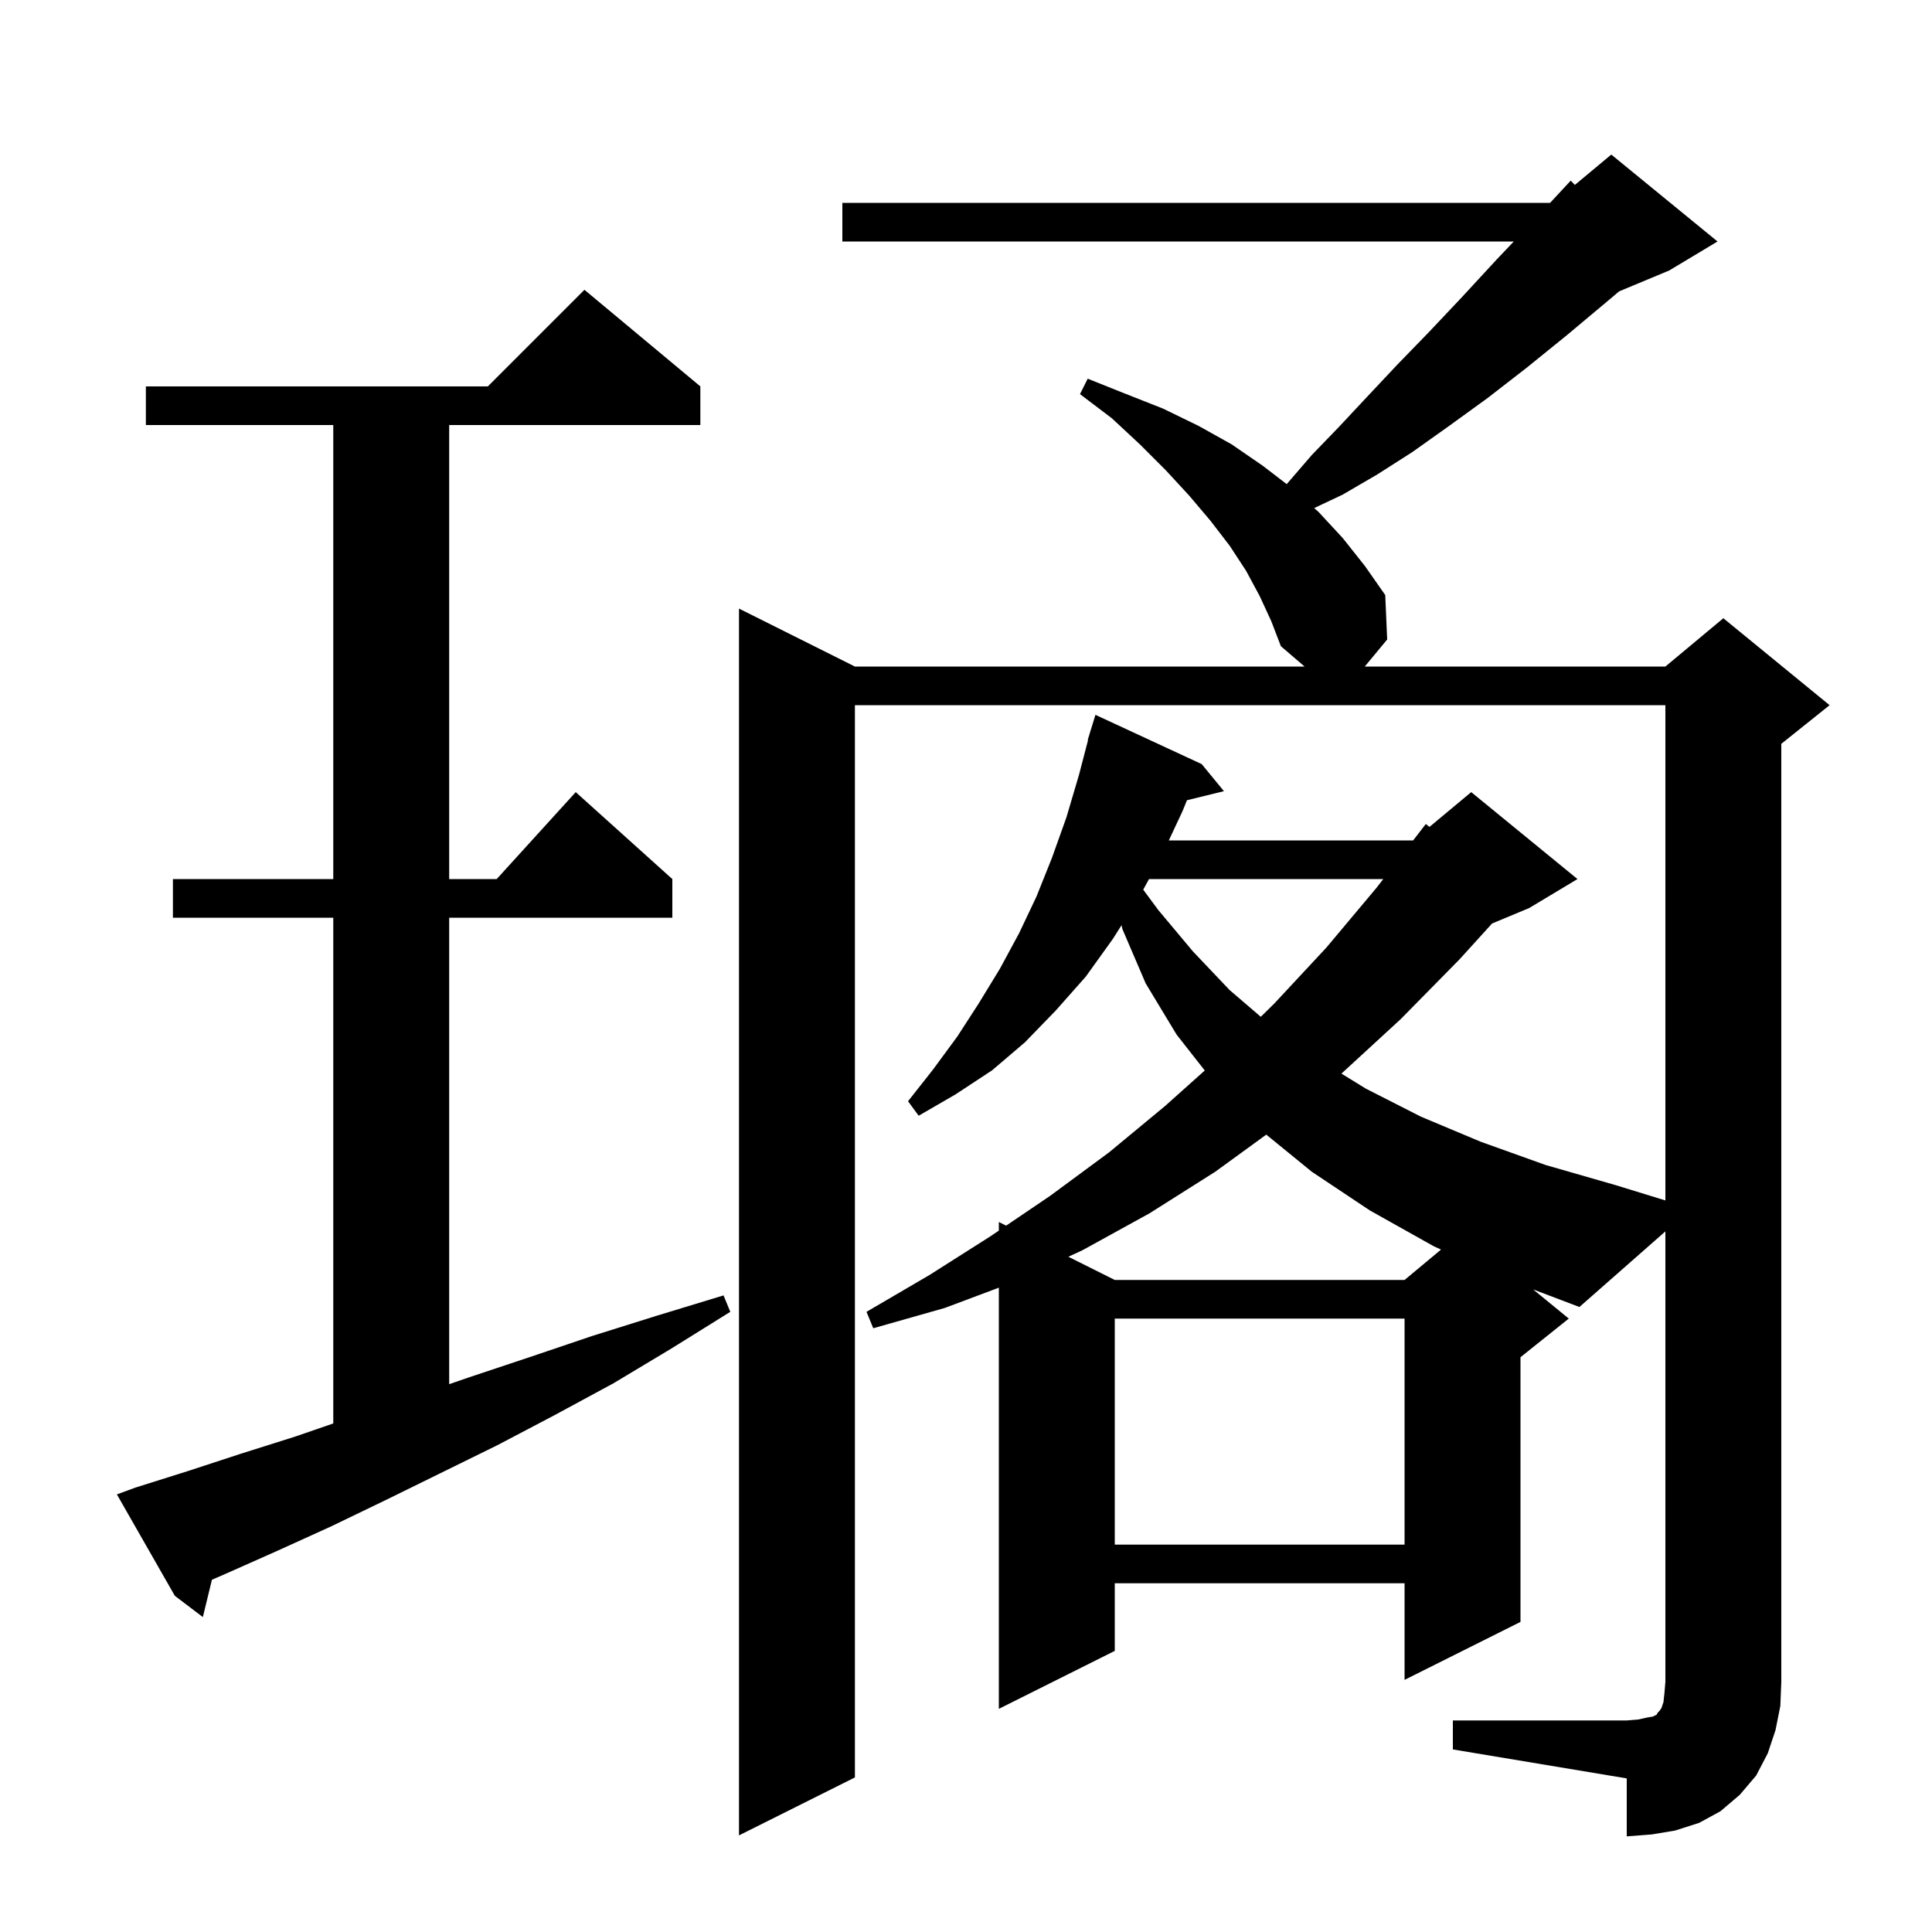 <svg xmlns="http://www.w3.org/2000/svg" xmlns:xlink="http://www.w3.org/1999/xlink" version="1.1" baseProfile="full" viewBox="0 0 200 200" width="200" height="200">
<g fill="black">
<path d="M 150.4 178.1 L 168.4 178.1 L 169.6 178.0 L 170.5 177.8 L 171.1 177.7 L 171.5 177.5 L 171.6 177.3 L 171.8 177.1 L 172.0 176.8 L 172.2 176.2 L 172.3 175.3 L 172.4 174.1 L 172.4 127.474 L 163.5 135.3 L 158.71 133.481 L 162.4 136.5 L 157.4 140.5 L 157.4 167.9 L 145.4 173.9 L 145.4 163.9 L 115.4 163.9 L 115.4 170.9 L 103.4 176.9 L 103.4 133.3 L 97.8 135.4 L 90.4 137.5 L 89.7 135.8 L 96.2 132.0 L 102.5 128.0 L 103.4 127.39 L 103.4 126.5 L 104.156 126.878 L 108.7 123.8 L 114.8 119.3 L 120.6 114.5 L 124.716 110.818 L 121.8 107.1 L 118.6 101.8 L 116.2 96.2 L 116.1 95.78 L 115.2 97.2 L 112.4 101.1 L 109.3 104.6 L 106.1 107.9 L 102.7 110.8 L 98.9 113.3 L 95.1 115.5 L 94.0 114.0 L 96.6 110.7 L 99.1 107.3 L 101.3 103.9 L 103.5 100.3 L 105.5 96.6 L 107.3 92.8 L 108.9 88.8 L 110.4 84.6 L 111.7 80.2 L 112.637 76.608 L 112.6 76.6 L 112.857 75.764 L 112.9 75.6 L 112.907 75.602 L 113.4 74.0 L 124.4 79.1 L 126.7 81.9 L 122.874 82.84 L 122.4 84.0 L 120.996 87.0 L 146.286 87.0 L 147.6 85.3 L 147.978 85.602 L 152.3 82.0 L 163.3 91.0 L 158.3 94.0 L 154.458 95.601 L 151.1 99.3 L 145.0 105.5 L 138.865 111.14 L 141.4 112.7 L 147.1 115.6 L 153.3 118.2 L 160.0 120.6 L 167.3 122.7 L 172.4 124.269 L 172.4 73.0 L 88.5 73.0 L 88.5 184.0 L 76.5 190.0 L 76.5 63.0 L 88.5 69.0 L 135.05 69.0 L 132.6 66.9 L 131.6 64.3 L 130.4 61.7 L 129.0 59.1 L 127.3 56.5 L 125.3 53.9 L 123.1 51.3 L 120.7 48.7 L 118.0 46.0 L 115.1 43.3 L 111.8 40.8 L 112.6 39.2 L 116.6 40.8 L 120.4 42.3 L 124.1 44.1 L 127.5 46.0 L 130.7 48.2 L 133.203 50.119 L 133.3 50.0 L 135.8 47.1 L 138.6 44.2 L 141.5 41.1 L 144.6 37.8 L 147.9 34.4 L 151.3 30.8 L 154.9 26.9 L 156.705 25.0 L 87.2 25.0 L 87.2 21.0 L 160.464 21.0 L 162.6 18.7 L 163.031 19.141 L 166.8 16.0 L 177.8 25.0 L 172.8 28.0 L 167.61 30.162 L 166.5 31.1 L 162.2 34.7 L 158.0 38.1 L 154.0 41.2 L 150.0 44.1 L 146.2 46.8 L 142.6 49.1 L 139.0 51.2 L 136.046 52.595 L 136.5 53.0 L 139.0 55.7 L 141.3 58.6 L 143.4 61.6 L 143.6 66.2 L 141.28 69.0 L 172.4 69.0 L 178.4 64.0 L 189.4 73.0 L 184.4 77.0 L 184.4 174.1 L 184.3 176.6 L 183.8 179.1 L 183.0 181.5 L 181.8 183.8 L 180.1 185.8 L 178.1 187.5 L 175.9 188.7 L 173.4 189.5 L 171.0 189.9 L 168.4 190.1 L 168.4 184.1 L 150.4 181.1 Z M 14.0 154.0 L 19.4 152.3 L 24.9 150.5 L 30.6 148.7 L 34.5 147.355 L 34.5 95.0 L 17.9 95.0 L 17.9 91.0 L 34.5 91.0 L 34.5 44.0 L 15.1 44.0 L 15.1 40.0 L 50.5 40.0 L 60.5 30.0 L 72.5 40.0 L 72.5 44.0 L 46.5 44.0 L 46.5 91.0 L 51.418 91.0 L 59.6 82.0 L 69.6 91.0 L 69.6 95.0 L 46.5 95.0 L 46.5 143.289 L 48.5 142.6 L 54.8 140.5 L 61.3 138.3 L 68.0 136.2 L 74.9 134.1 L 75.6 135.8 L 69.5 139.6 L 63.5 143.2 L 57.4 146.5 L 51.5 149.6 L 45.6 152.5 L 39.9 155.3 L 34.3 158.0 L 28.8 160.5 L 23.4 162.9 L 21.939 163.534 L 21.0 167.4 L 18.1 165.2 L 12.1 154.7 Z M 115.4 136.5 L 115.4 159.9 L 145.4 159.9 L 145.4 136.5 Z M 125.8 121.3 L 119.0 125.6 L 112.1 129.4 L 110.597 130.099 L 115.4 132.5 L 145.4 132.5 L 149.174 129.355 L 148.4 129.0 L 141.8 125.3 L 135.8 121.3 L 131.084 117.457 Z M 118.945 91.0 L 118.346 92.098 L 119.9 94.2 L 123.5 98.5 L 127.3 102.5 L 130.517 105.258 L 131.9 103.9 L 137.3 98.1 L 142.5 91.9 L 143.195 91.0 Z " />
</g>
</svg>
